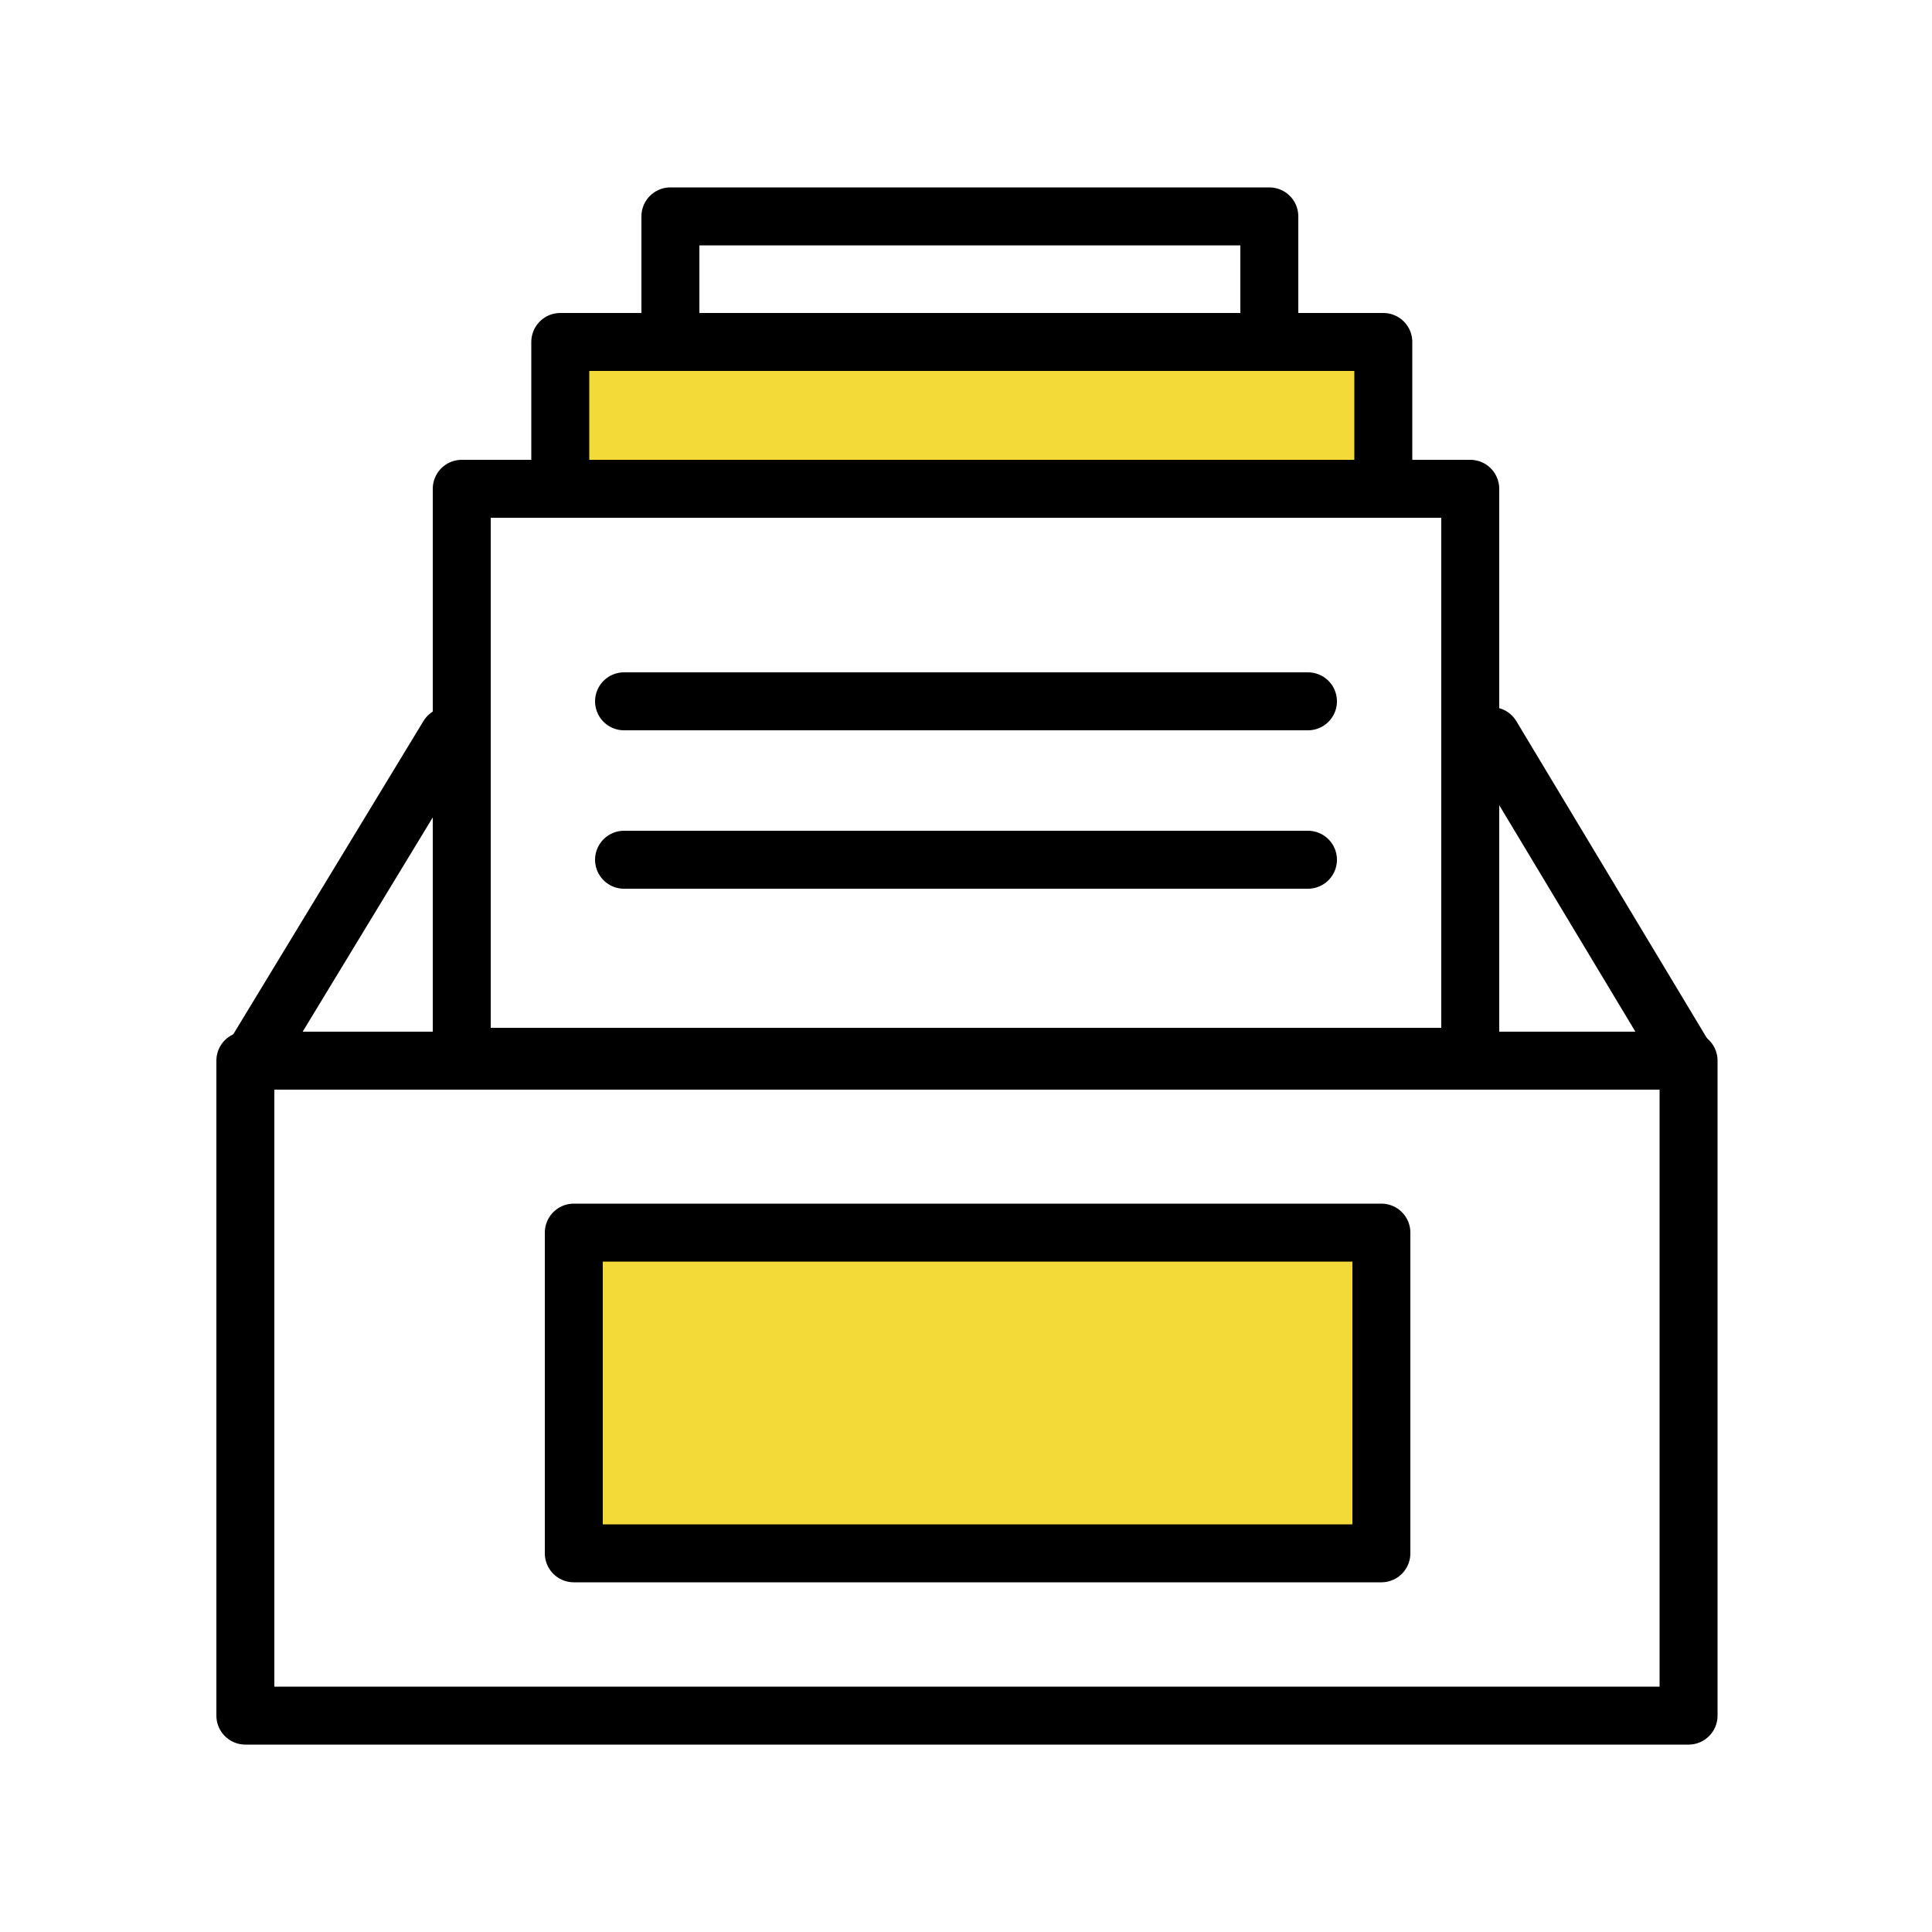 <svg xmlns="http://www.w3.org/2000/svg" xmlns:xlink="http://www.w3.org/1999/xlink" id="Layer_1" x="0px" y="0px" viewBox="0 0 100 100" style="enable-background:new 0 0 100 100;" xml:space="preserve"><style type="text/css">	.st0{fill:none;stroke:#000000;stroke-width:3;stroke-linecap:round;stroke-linejoin:round;stroke-miterlimit:10;}	.st1{fill:#F4DA38;stroke:#070808;stroke-width:3;stroke-linecap:round;stroke-linejoin:round;stroke-miterlimit:10;}	.st2{fill:#FFFFFF;stroke:#000000;stroke-width:3;stroke-linecap:round;stroke-linejoin:round;stroke-miterlimit:10;}	.st3{fill:#F4DA38;stroke:#000000;stroke-width:3;stroke-linecap:round;stroke-linejoin:round;stroke-miterlimit:10;}	.st4{fill:none;stroke:#070808;stroke-width:3;stroke-linecap:round;stroke-linejoin:round;stroke-miterlimit:10;}	.st5{fill:#FFFFFF;stroke:#070808;stroke-width:3;stroke-linecap:round;stroke-linejoin:round;stroke-miterlimit:10;}	.st6{fill:none;stroke:#000000;stroke-width:3;stroke-linecap:round;stroke-linejoin:round;}	.st7{fill:none;stroke:#000000;stroke-width:3;stroke-linecap:round;stroke-linejoin:round;stroke-dasharray:6.771,6.771;}	.st8{fill:none;stroke:#060808;stroke-width:3;stroke-miterlimit:10;}	.st9{fill:#060808;}</style><g>	<polyline class="st3" points="29,24.5 29,17.7 71.6,17.7 71.6,25.3  "></polyline>	<polyline class="st0" points="34.7,17.4 34.7,11.2 65.7,11.2 65.7,17.4  "></polyline>	<rect x="12.7" y="54.9" class="st0" width="74.7" height="33.9"></rect>	<rect x="29.7" y="63.8" class="st3" width="41.8" height="16.6"></rect>	<rect x="23.9" y="25.3" class="st0" width="52.2" height="29.4"></rect>	<line class="st0" x1="32.3" y1="36.3" x2="67.7" y2="36.3"></line>	<line class="st0" x1="32.3" y1="44.5" x2="67.7" y2="44.5"></line>	<line class="st0" x1="23.2" y1="38.1" x2="13" y2="54.9"></line>	<line class="st0" x1="77.2" y1="38.1" x2="87.3" y2="54.9"></line></g></svg>